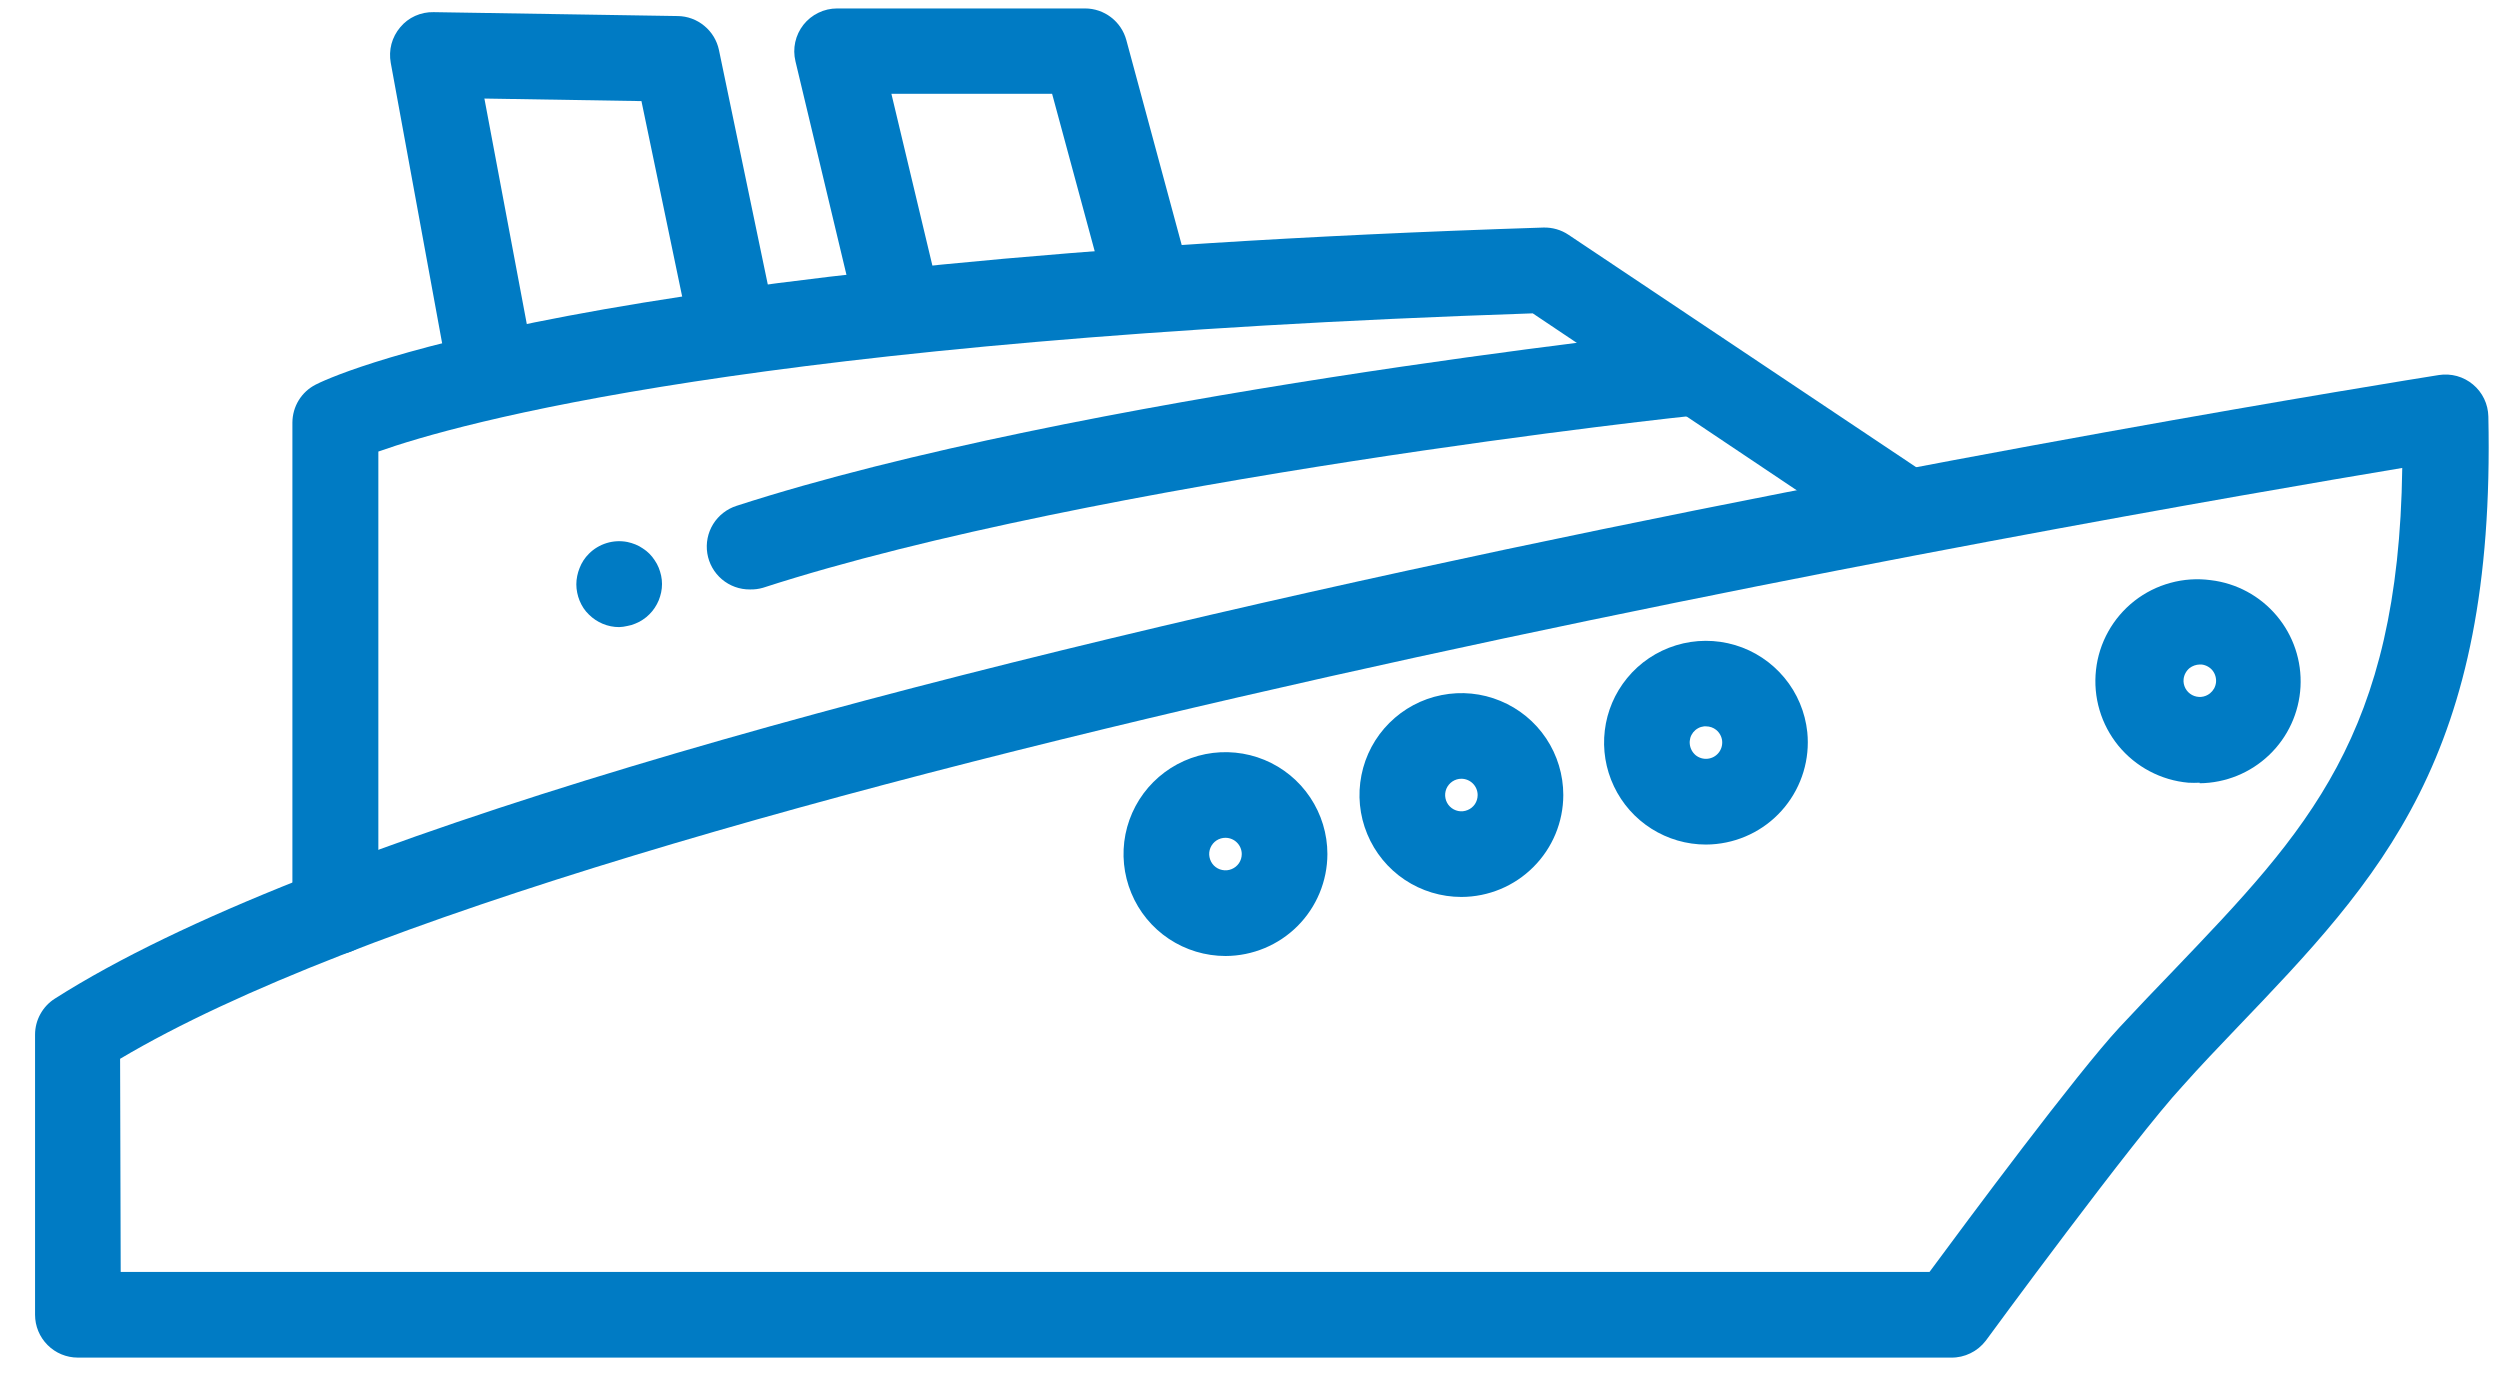 <svg width="50" height="28" viewBox="0 0 50 28" fill="none" xmlns="http://www.w3.org/2000/svg">
<path d="M39.024 27.152H1.557C1.33 27.152 1.112 27.062 0.952 26.901C0.791 26.74 0.701 26.523 0.701 26.295V20.694C0.701 20.55 0.737 20.408 0.807 20.282C0.876 20.156 0.976 20.049 1.098 19.972C11.23 13.519 47.249 7.744 48.776 7.501C48.897 7.482 49.021 7.489 49.139 7.521C49.257 7.554 49.366 7.611 49.46 7.69C49.554 7.768 49.63 7.866 49.683 7.976C49.736 8.086 49.764 8.206 49.767 8.329C49.915 15.149 47.62 17.548 44.714 20.582C44.368 20.945 44.011 21.316 43.649 21.724C42.692 22.755 39.743 26.775 39.715 26.815C39.633 26.921 39.529 27.007 39.409 27.065C39.289 27.124 39.157 27.154 39.024 27.152ZM2.414 25.439H38.59C39.346 24.414 41.533 21.47 42.392 20.545C42.764 20.146 43.126 19.766 43.477 19.403C46.153 16.605 47.974 14.704 48.045 9.359C42.173 10.339 11.818 15.586 2.402 21.176L2.414 25.439Z" fill="#007BC4"/>
<path d="M6.705 19.089C6.477 19.089 6.26 18.999 6.099 18.838C5.938 18.677 5.848 18.46 5.848 18.232V8.451C5.849 8.294 5.892 8.14 5.974 8.006C6.056 7.872 6.174 7.763 6.314 7.692C6.511 7.589 11.39 5.176 30.867 4.551C31.046 4.546 31.223 4.596 31.372 4.697L38.684 9.585C39.075 9.85 39.332 10.547 38.918 10.775C38.604 10.946 38.124 11.272 37.73 11.009L30.655 6.267C15.113 6.787 9.154 8.468 7.567 9.031V18.232C7.567 18.345 7.545 18.457 7.501 18.561C7.458 18.666 7.394 18.761 7.314 18.84C7.234 18.92 7.139 18.983 7.034 19.025C6.93 19.068 6.818 19.09 6.705 19.089Z" fill="#007BC4"/>
<path d="M14.999 11.789C14.794 11.791 14.595 11.719 14.438 11.586C14.282 11.454 14.178 11.269 14.146 11.067C14.114 10.864 14.155 10.657 14.263 10.482C14.371 10.308 14.538 10.178 14.733 10.116C21.56 7.906 33.291 6.644 33.776 6.593C34.003 6.569 34.231 6.636 34.409 6.779C34.586 6.923 34.7 7.131 34.724 7.358C34.748 7.585 34.681 7.813 34.538 7.99C34.394 8.168 34.186 8.282 33.959 8.306C33.839 8.306 21.916 9.599 15.261 11.755C15.176 11.78 15.088 11.791 14.999 11.789Z" fill="#007BC4"/>
<path d="M12.383 12.542C12.156 12.542 11.939 12.451 11.778 12.291C11.737 12.252 11.701 12.209 11.67 12.162C11.639 12.115 11.614 12.066 11.592 12.014C11.571 11.962 11.555 11.909 11.544 11.854C11.521 11.744 11.521 11.63 11.544 11.52C11.555 11.465 11.571 11.412 11.592 11.36C11.633 11.253 11.697 11.155 11.778 11.075C11.877 10.975 12 10.902 12.134 10.861C12.269 10.82 12.411 10.813 12.549 10.84C12.604 10.852 12.657 10.868 12.709 10.889C12.761 10.91 12.811 10.937 12.857 10.969C12.953 11.03 13.033 11.111 13.094 11.206C13.126 11.252 13.153 11.302 13.174 11.354C13.195 11.406 13.211 11.46 13.223 11.514C13.246 11.624 13.246 11.738 13.223 11.848C13.211 11.903 13.195 11.956 13.174 12.008C13.152 12.06 13.125 12.11 13.094 12.157C13.064 12.203 13.028 12.246 12.989 12.285C12.949 12.326 12.905 12.362 12.857 12.393C12.811 12.425 12.761 12.451 12.709 12.471C12.658 12.494 12.604 12.51 12.549 12.519C12.495 12.532 12.439 12.54 12.383 12.542Z" fill="#007BC4"/>
<path d="M9.845 8.363C9.643 8.367 9.446 8.298 9.289 8.17C9.132 8.042 9.026 7.863 8.989 7.664L7.815 1.257C7.792 1.132 7.797 1.003 7.829 0.88C7.862 0.757 7.922 0.643 8.004 0.546C8.085 0.448 8.187 0.37 8.303 0.318C8.419 0.266 8.545 0.24 8.672 0.243L13.554 0.321C13.748 0.323 13.935 0.392 14.085 0.516C14.235 0.639 14.339 0.81 14.379 1L15.501 6.387C15.524 6.498 15.525 6.613 15.503 6.724C15.482 6.835 15.439 6.941 15.377 7.036C15.314 7.131 15.234 7.212 15.14 7.276C15.046 7.339 14.941 7.384 14.83 7.407C14.719 7.43 14.605 7.43 14.493 7.409C14.382 7.388 14.276 7.345 14.181 7.282C14.087 7.22 14.005 7.14 13.942 7.046C13.878 6.952 13.834 6.847 13.811 6.736L12.829 2.022L9.688 1.971L10.696 7.332C10.717 7.443 10.716 7.557 10.693 7.668C10.67 7.778 10.625 7.883 10.562 7.976C10.498 8.069 10.416 8.149 10.322 8.21C10.227 8.272 10.122 8.314 10.011 8.335C9.957 8.349 9.901 8.358 9.845 8.363Z" fill="#007BC4"/>
<path d="M17.982 7.07C17.789 7.07 17.602 7.005 17.451 6.886C17.3 6.767 17.193 6.6 17.148 6.413L15.909 1.225C15.879 1.099 15.877 0.968 15.905 0.842C15.933 0.715 15.989 0.597 16.069 0.495C16.15 0.393 16.252 0.311 16.369 0.255C16.485 0.198 16.613 0.169 16.743 0.169H21.702C21.89 0.169 22.072 0.232 22.221 0.346C22.371 0.461 22.478 0.621 22.527 0.803L23.803 5.525C23.837 5.635 23.848 5.75 23.836 5.865C23.824 5.979 23.789 6.09 23.734 6.19C23.678 6.291 23.603 6.379 23.512 6.45C23.422 6.521 23.318 6.573 23.207 6.603C23.096 6.633 22.98 6.64 22.866 6.624C22.752 6.609 22.643 6.57 22.544 6.511C22.446 6.452 22.36 6.374 22.292 6.281C22.224 6.188 22.176 6.082 22.15 5.97L21.042 1.876H17.828L18.815 6.013C18.842 6.123 18.846 6.236 18.829 6.347C18.811 6.459 18.772 6.565 18.713 6.661C18.654 6.757 18.577 6.841 18.485 6.907C18.394 6.973 18.291 7.021 18.181 7.047C18.116 7.061 18.049 7.069 17.982 7.07Z" fill="#007BC4"/>
<path d="M24.512 19.12C24.109 19.12 23.714 19.001 23.379 18.778C23.043 18.554 22.781 18.236 22.627 17.863C22.472 17.491 22.431 17.081 22.509 16.686C22.588 16.29 22.782 15.926 23.067 15.641C23.352 15.356 23.715 15.161 24.11 15.082C24.506 15.004 24.916 15.044 25.289 15.198C25.661 15.352 25.98 15.613 26.204 15.949C26.428 16.284 26.548 16.678 26.548 17.081C26.547 17.621 26.332 18.139 25.951 18.521C25.569 18.903 25.052 19.118 24.512 19.12ZM24.512 16.756C24.448 16.755 24.384 16.774 24.33 16.809C24.276 16.845 24.234 16.895 24.209 16.955C24.184 17.014 24.177 17.08 24.19 17.143C24.202 17.206 24.233 17.265 24.278 17.311C24.323 17.356 24.381 17.388 24.445 17.4C24.508 17.413 24.573 17.407 24.633 17.382C24.693 17.358 24.744 17.316 24.78 17.263C24.816 17.209 24.835 17.146 24.835 17.081C24.835 16.996 24.801 16.913 24.74 16.852C24.68 16.791 24.598 16.757 24.512 16.756Z" fill="#007BC4"/>
<path d="M29.228 17.939C28.825 17.939 28.431 17.82 28.095 17.596C27.76 17.372 27.499 17.053 27.345 16.681C27.19 16.308 27.15 15.899 27.229 15.503C27.307 15.108 27.501 14.744 27.787 14.459C28.072 14.174 28.435 13.98 28.83 13.902C29.226 13.823 29.636 13.863 30.008 14.018C30.381 14.172 30.699 14.433 30.923 14.768C31.147 15.104 31.266 15.498 31.266 15.901C31.265 16.441 31.05 16.959 30.668 17.34C30.286 17.723 29.768 17.938 29.228 17.939ZM29.228 15.575C29.164 15.575 29.101 15.594 29.047 15.63C28.994 15.666 28.952 15.717 28.927 15.776C28.903 15.836 28.896 15.901 28.909 15.964C28.921 16.027 28.952 16.085 28.998 16.131C29.043 16.176 29.101 16.207 29.164 16.22C29.228 16.233 29.293 16.226 29.352 16.201C29.412 16.177 29.463 16.135 29.499 16.082C29.534 16.028 29.553 15.965 29.553 15.901C29.553 15.815 29.519 15.732 29.458 15.671C29.397 15.61 29.314 15.575 29.228 15.575Z" fill="#007BC4"/>
<path d="M34.118 16.891C33.733 16.891 33.356 16.781 33.03 16.575C32.704 16.369 32.444 16.075 32.279 15.727C32.113 15.378 32.05 14.991 32.096 14.608C32.142 14.225 32.296 13.864 32.54 13.565C32.794 13.253 33.136 13.024 33.521 12.906C33.906 12.788 34.317 12.787 34.703 12.902C35.088 13.017 35.431 13.245 35.688 13.555C35.945 13.864 36.104 14.244 36.146 14.644C36.2 15.182 36.038 15.719 35.697 16.138C35.356 16.558 34.862 16.824 34.324 16.88C34.255 16.887 34.187 16.891 34.118 16.891ZM34.118 14.527H34.081C34.039 14.532 33.998 14.544 33.961 14.565C33.924 14.585 33.891 14.613 33.864 14.646C33.838 14.679 33.818 14.717 33.806 14.758C33.795 14.799 33.791 14.842 33.796 14.884C33.805 14.969 33.847 15.048 33.913 15.104C33.98 15.158 34.066 15.184 34.152 15.175C34.238 15.166 34.317 15.124 34.371 15.057C34.426 14.99 34.451 14.904 34.443 14.818C34.434 14.732 34.391 14.653 34.324 14.598C34.267 14.552 34.195 14.527 34.121 14.527H34.118Z" fill="#007BC4"/>
<path d="M43.994 15.654C43.918 15.658 43.842 15.658 43.766 15.654C43.495 15.63 43.233 15.552 42.993 15.425C42.753 15.299 42.541 15.125 42.368 14.915C42.197 14.705 42.068 14.463 41.991 14.202C41.914 13.942 41.89 13.669 41.92 13.399C41.949 13.13 42.033 12.868 42.165 12.631C42.297 12.394 42.475 12.186 42.689 12.018C42.903 11.851 43.148 11.728 43.41 11.657C43.672 11.585 43.945 11.567 44.214 11.603C44.729 11.664 45.2 11.918 45.534 12.315C45.868 12.711 46.038 13.22 46.01 13.737C45.982 14.255 45.758 14.742 45.383 15.1C45.009 15.458 44.512 15.66 43.994 15.665V15.654ZM43.994 13.29C43.921 13.292 43.85 13.317 43.792 13.361C43.725 13.417 43.682 13.495 43.672 13.581C43.665 13.645 43.678 13.709 43.708 13.766C43.738 13.823 43.784 13.869 43.841 13.9C43.897 13.93 43.961 13.943 44.025 13.938C44.089 13.932 44.15 13.907 44.2 13.867C44.233 13.84 44.261 13.807 44.282 13.77C44.302 13.733 44.315 13.692 44.32 13.65C44.329 13.564 44.304 13.478 44.251 13.41C44.197 13.343 44.117 13.3 44.031 13.29H43.994Z" fill="#007BC4"/>
</svg>
